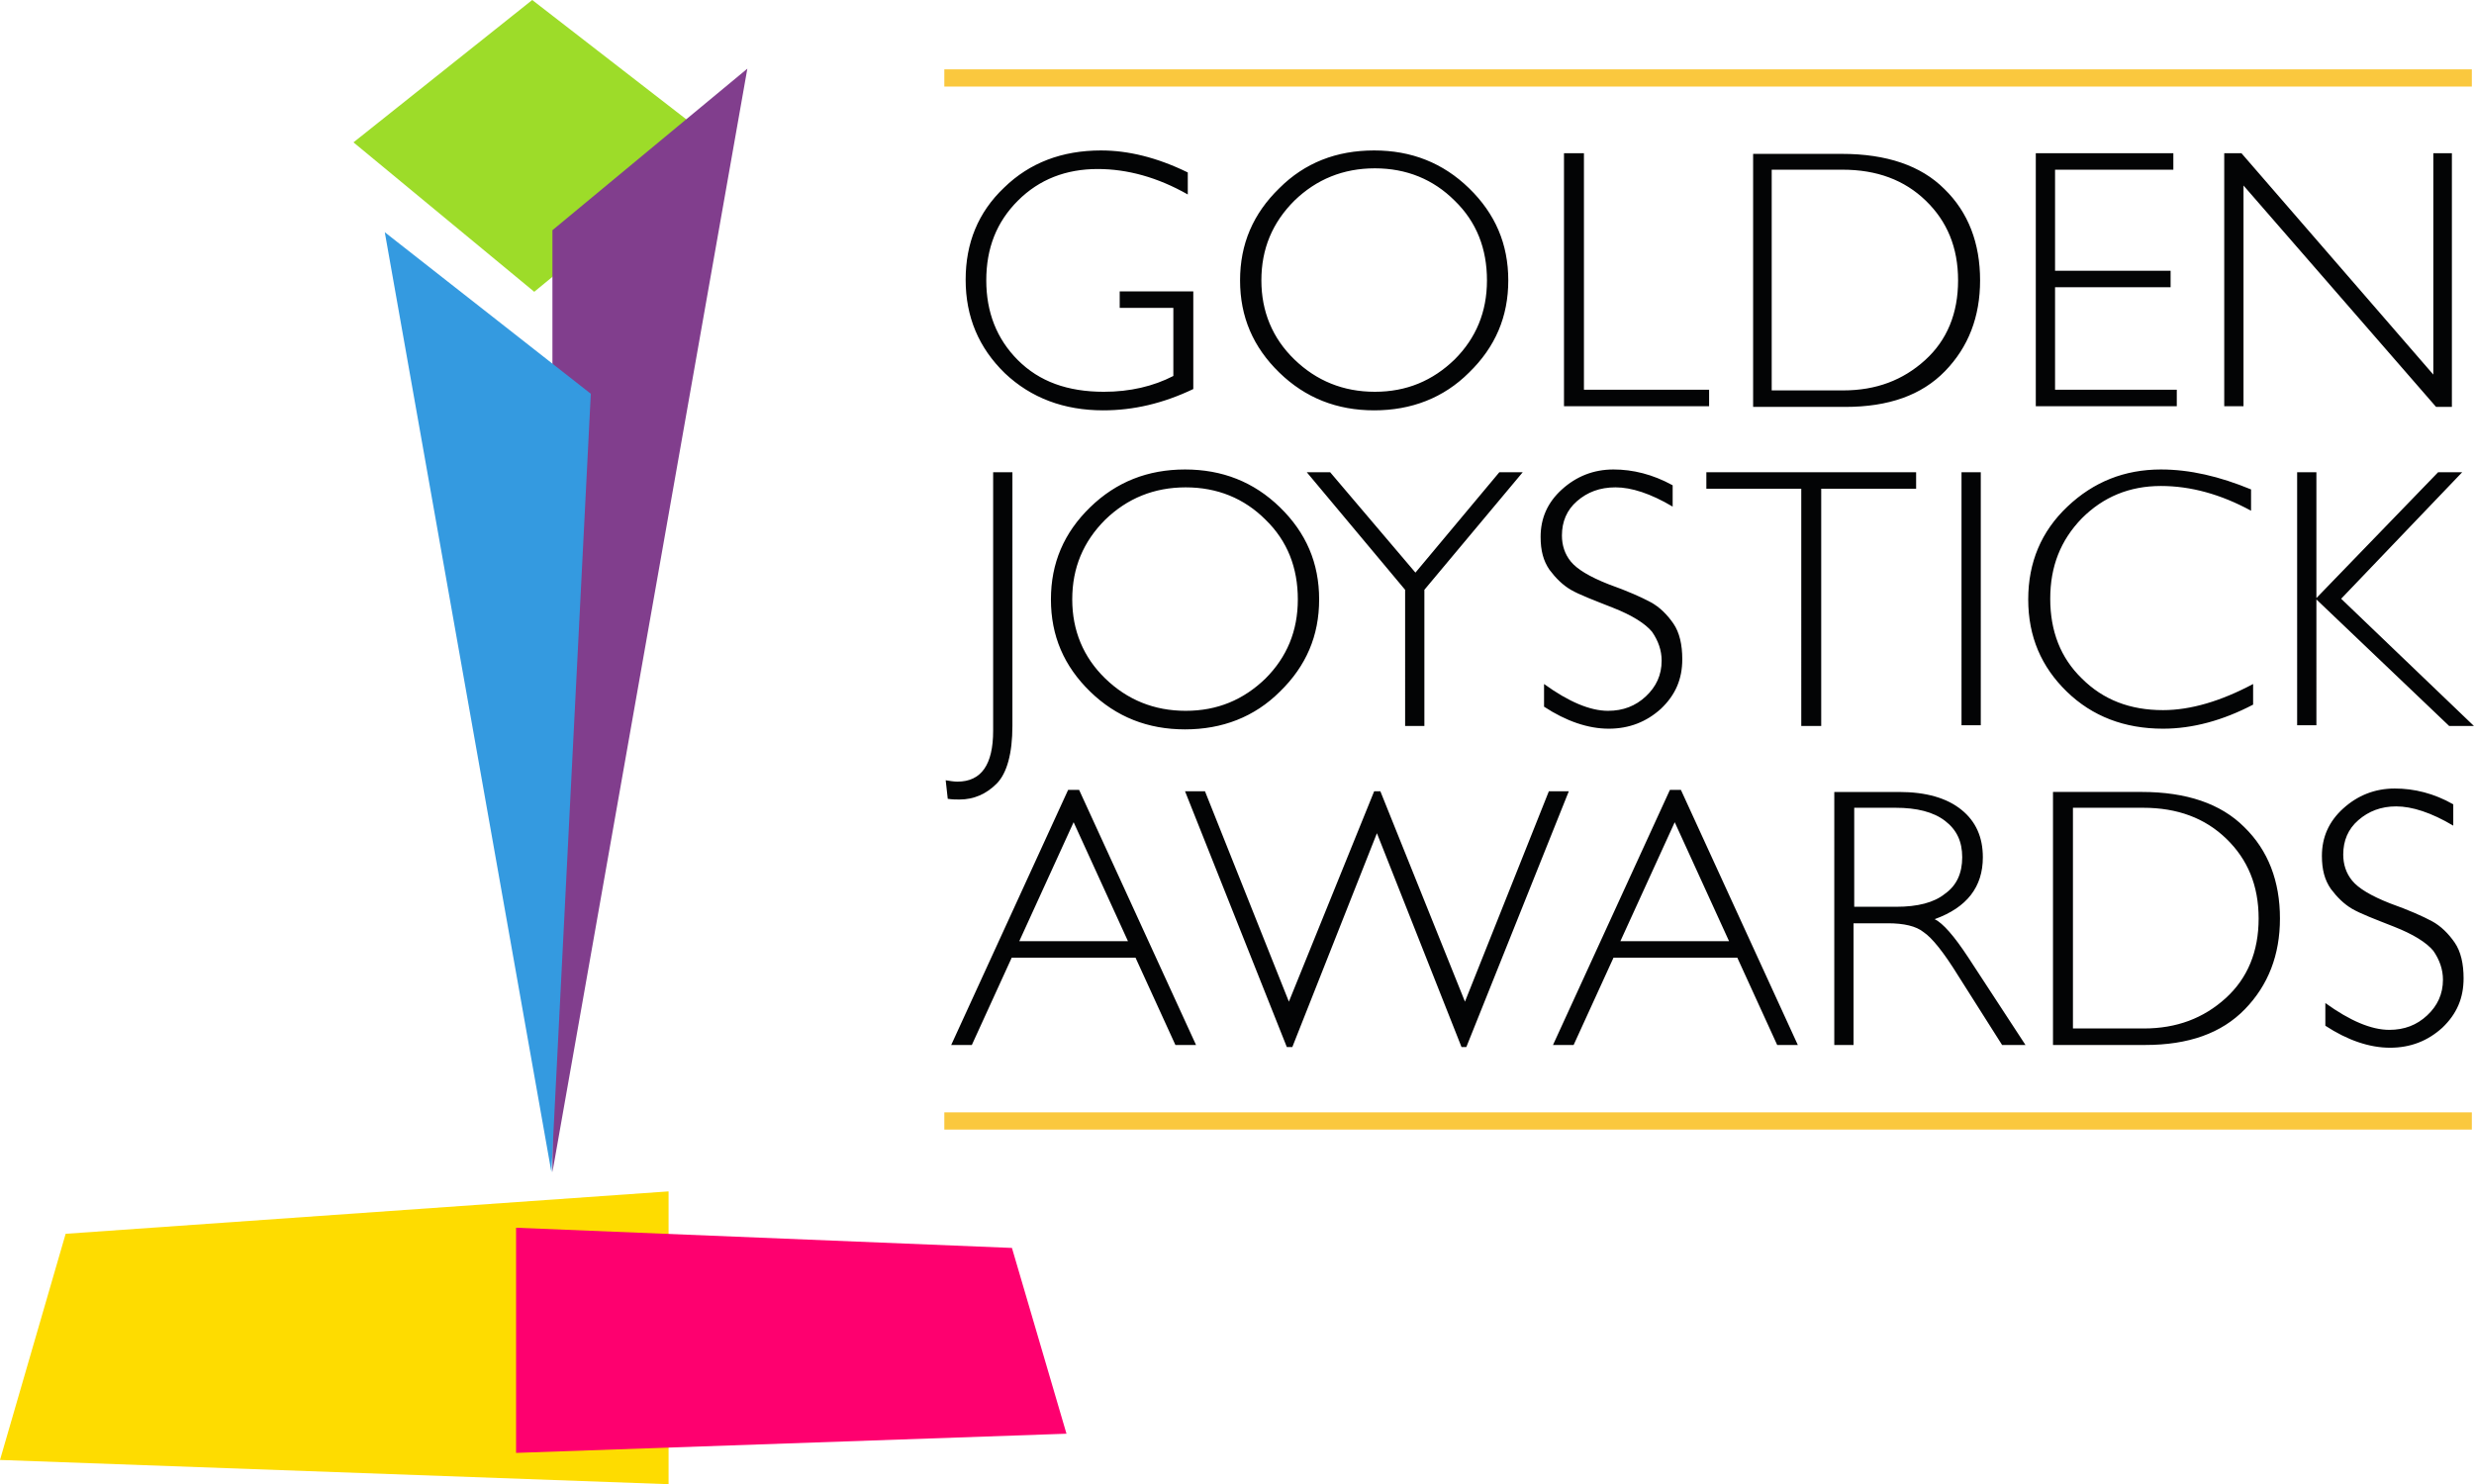 <?xml version="1.0" encoding="UTF-8" standalone="no"?>
<!-- Generator: Adobe Illustrator 25.4.1, SVG Export Plug-In . SVG Version: 6.00 Build 0) -->

<svg
   version="1.1"
   id="Layer_1"
   x="0px"
   y="0px"
   viewBox="0 0 1469.814 882"
   xml:space="preserve"
   width="1469.814"
   height="882"
   xmlns="http://www.w3.org/2000/svg"
   xmlns:svg="http://www.w3.org/2000/svg"><defs
   id="defs9" /> <style
   type="text/css"
   id="style1"> .st0{fill:#E63812;} .st1{fill:#FAC83E;} .st2{fill:#EB5B23;} .st3{fill:#030405;} </style>  <g
   id="g11"
   transform="scale(6)"><g
     id="g9"
     transform="translate(-4,-15.6)"> <polygon
   class="st0"
   points="56.7,15.6 74.9,29.7 56.9,44.5 39,29.7 "
   id="polygon1"
   style="fill:#9ddc29;fill-opacity:1" /> <polygon
   class="st1"
   points="58.7,131.7 78,22.4 58.7,38.4 "
   id="polygon2"
   style="fill:#813e8d;fill-opacity:1" /> <polygon
   class="st2"
   points="4,160.2 10.5,137.8 70.2,133.6 70.2,162.6 "
   id="polygon3"
   style="fill:#fedc00;fill-opacity:1" /> <polygon
   class="st1"
   points="109.6,157.6 104.2,139.2 55.1,137.2 55.1,159.5 "
   id="polygon4"
   style="fill:#fe006f;fill-opacity:1" /> <polygon
   class="st2"
   points="58.6,131.7 42.1,38.6 62.5,54.6 "
   id="polygon5"
   style="fill:#349ae0;fill-opacity:1" /> <g
   id="g5">  </g>     </g><g
     id="g10"
     transform="matrix(0.681,0,0,0.681,-12.972,1.278)"><path
       class="st1"
       d="m 378.553,162.408 h -222.2 v -2.504 h 222.1 v 2.504 z"
       id="path5"
       style="stroke-width:1.582" /><path
       class="st3"
       d="m 174.353,113.004 -17,37.1 h 3 l 5.8,-12.7 h 18 l 5.8,12.7 h 3 l -17,-37.1 z m -7.1,22 7.9,-17.3 7.9,17.3 z m 64.3,15.4 h 0.7 l 14.9,-37.2 h -2.9 l -12.2,30.6 -12.3,-30.6 h -0.9 l -12.4,30.6 -12.2,-30.6 h -2.9 l 14.8,37.2 h 0.8 l 12.3,-31.1 z m 30.3,-37.4 -17,37.1 h 3 l 5.8,-12.7 h 18 l 5.8,12.7 h 3 l -17,-37.1 z m -7.2,22 7.9,-17.3 7.9,17.3 z m 31.1,15.1 h 2.8 v -17.7 h 5 c 2.3,0 4.1,0.4 5.2,1.3 1.2,0.8 2.9,2.9 5,6.3 l 6.4,10.1 h 3.4 l -8.3,-12.7 c -2.1,-3.2 -3.7,-5 -4.9,-5.6 4.7,-1.7 7,-4.7 7,-9 0,-2.9 -1,-5.2 -3.1,-6.9 -2.1,-1.7 -5.1,-2.6 -9.1,-2.6 h -9.4 z m 8.9,-34.5 c 3.1,0 5.5,0.6 7.2,1.9 1.7,1.3 2.5,3 2.5,5.3 0,2.3 -0.8,4.1 -2.5,5.3 -1.6,1.3 -4,1.9 -7.1,1.9 h -6.1 v -14.4 z m 22.9,34.5 h 13.4 c 6.3,0 11.1,-1.7 14.5,-5.2 3.4,-3.5 5.1,-7.9 5.1,-13.2 0,-5.4 -1.7,-9.9 -5.2,-13.3 -3.4,-3.4 -8.4,-5.1 -14.9,-5.1 h -12.9 z m 13.1,-34.5 c 5,0 9,1.5 12.1,4.5 3.1,3 4.7,6.8 4.7,11.6 0,4.8 -1.6,8.7 -4.8,11.6 -3.2,2.9 -7.1,4.4 -11.9,4.4 h -10.3 v -32.1 z m 36.6,-2.8 c -2.9,0 -5.4,1 -7.5,2.9 -2.1,1.9 -3.1,4.2 -3.1,6.9 0,2 0.4,3.5 1.3,4.8 0.9,1.2 1.9,2.2 3.1,2.9 1.2,0.7 3.3,1.5 6.1,2.6 2.8,1.1 4.7,2.3 5.7,3.5 0.9,1.3 1.4,2.7 1.4,4.2 0,2.1 -0.8,3.8 -2.3,5.2 -1.5,1.4 -3.3,2.1 -5.5,2.1 -2.6,0 -5.7,-1.3 -9.3,-3.9 v 3.3 c 3.2,2.1 6.4,3.2 9.4,3.2 3,0 5.5,-1 7.6,-2.9 2.1,-2 3.1,-4.3 3.1,-7.2 0,-2.1 -0.4,-3.9 -1.3,-5.2 -0.9,-1.3 -2,-2.4 -3.3,-3.1 -1.3,-0.7 -3.3,-1.6 -6.1,-2.6 -2.8,-1.1 -4.6,-2.2 -5.5,-3.3 -0.9,-1.1 -1.3,-2.4 -1.3,-3.8 0,-2 0.7,-3.7 2.2,-5 1.5,-1.3 3.3,-2 5.5,-2 2.3,0 5.1,0.9 8.3,2.8 v -3.1 c -2.8,-1.6 -5.7,-2.3 -8.5,-2.3 z"
       id="path7" /><path
       class="st3"
       d="M 163.453,66.804 V 104.404 c 0,4.9 -1.7,7.4 -5.2,7.4 -0.5,0 -1.1,-0.1 -1.7,-0.2 l 0.3,2.7 c 0.7,0.1 1.2,0.1 1.7,0.1 2.1,0 3.9,-0.8 5.4,-2.3 1.5,-1.5 2.3,-4.4 2.3,-8.4 V 66.804 Z m 14.1,5.1 c -3.8,3.7 -5.7,8.1 -5.7,13.4 0,5.3 1.9,9.7 5.7,13.4 3.8,3.7 8.4,5.5 13.8,5.5 5.4,0 10.1,-1.8 13.8,-5.5 3.8,-3.7 5.7,-8.1 5.7,-13.4 0,-5.3 -1.9,-9.7 -5.7,-13.4 -3.8,-3.7 -8.4,-5.5 -13.8,-5.5 -5.4,0 -10,1.8 -13.8,5.5 z m 2.2,24.9 c -3.2,-3.1 -4.8,-7 -4.8,-11.5 0,-4.6 1.6,-8.4 4.8,-11.6 3.2,-3.1 7.1,-4.7 11.7,-4.7 4.6,0 8.5,1.6 11.6,4.7 3.2,3.1 4.7,7 4.7,11.6 0,4.6 -1.6,8.4 -4.7,11.5 -3.2,3.1 -7,4.7 -11.6,4.7 -4.6,0 -8.5,-1.6 -11.7,-4.7 z m 57.3,-30 -12.2,14.6 -12.4,-14.6 h -3.4 l 14.3,17.1 V 103.704 h 2.8 V 83.904 l 14.3,-17.1 z m 16.6,-0.4 c -2.9,0 -5.4,1 -7.5,2.9 -2.1,1.9 -3.1,4.2 -3.1,6.9 0,2 0.4,3.5 1.3,4.8 0.9,1.2 1.9,2.2 3.1,2.9 1.2,0.7 3.3,1.5 6.1,2.6 2.8,1.1 4.7,2.3 5.7,3.5 0.9,1.3 1.4,2.7 1.4,4.2 0,2.1 -0.8,3.8 -2.3,5.2 -1.5,1.4 -3.3,2.1 -5.5,2.1 -2.6,0 -5.7,-1.3 -9.3,-3.9 v 3.3 c 3.2,2.1 6.4,3.2 9.4,3.2 3,0 5.5,-1 7.6,-2.9 2.1,-2 3.1,-4.3 3.1,-7.2 0,-2.1 -0.4,-3.9 -1.3,-5.2 -0.9,-1.3 -2,-2.4 -3.3,-3.1 -1.3,-0.7 -3.3,-1.6 -6.1,-2.6 -2.8,-1.1 -4.6,-2.2 -5.5,-3.3 -0.9,-1.1 -1.3,-2.4 -1.3,-3.8 0,-2 0.7,-3.7 2.2,-5 1.5,-1.3 3.3,-2 5.6,-2 2.3,0 5.1,0.9 8.3,2.8 v -3.1 c -2.9,-1.6 -5.8,-2.3 -8.6,-2.3 z m 13.5,0.4 v 2.4 h 13.8 V 103.704 h 2.9 V 69.204 h 13.8 v -2.4 z m 37.1,0 V 103.604 h 2.8 V 66.804 Z m 29,-0.4 c -5.3,0 -9.8,1.8 -13.6,5.4 -3.8,3.6 -5.7,8.1 -5.7,13.5 0,5.4 1.9,9.8 5.6,13.4 3.7,3.6 8.4,5.4 14,5.4 4.3,0 8.7,-1.2 13.1,-3.5 v -3 c -4.7,2.5 -9.1,3.8 -13.1,3.8 -4.8,0 -8.7,-1.5 -11.8,-4.6 -3.1,-3 -4.6,-6.9 -4.6,-11.6 0,-4.7 1.5,-8.5 4.6,-11.7 3.1,-3.1 6.9,-4.7 11.5,-4.7 4.3,0 8.7,1.2 13.1,3.6 v -3.1 c -4.6,-1.9 -8.9,-2.9 -13.1,-2.9 z m 40.3,0.4 -17.7,18.3 v -18.3 h -2.8 V 103.604 h 2.8 V 85.304 l 19.3,18.4 h 3.6 l -19.3,-18.5 17.6,-18.4 z"
       id="path8" /><path
       class="st3"
       d="m 179.153,20.004 c -5.7,0 -10.4,1.8 -14.1,5.4 -3.8,3.6 -5.6,8.1 -5.6,13.4 0,5.4 1.9,9.9 5.7,13.6 3.8,3.6 8.6,5.4 14.3,5.4 4.4,0 8.7,-1 13.1,-3.1 v -14.2 h -10.7 v 2.4 h 7.8 v 9.9 c -2.9,1.5 -6.3,2.3 -10.1,2.3 -5.3,0 -9.4,-1.5 -12.5,-4.6 -3.1,-3.1 -4.6,-7 -4.6,-11.6 0,-4.7 1.5,-8.5 4.6,-11.6 3.1,-3.1 7,-4.6 11.6,-4.6 4.3,0 8.7,1.2 13.1,3.7 v -3.2 c -4.5,-2.2 -8.7,-3.2 -12.6,-3.2 z m 25.9,5.5 c -3.8,3.7 -5.7,8.1 -5.7,13.4 0,5.3 1.9,9.7 5.7,13.4 3.8,3.7 8.4,5.5 13.8,5.5 5.4,0 10.1,-1.8 13.8,-5.5 3.8,-3.7 5.7,-8.1 5.7,-13.4 0,-5.3 -1.9,-9.7 -5.7,-13.4 -3.8,-3.7 -8.4,-5.5 -13.8,-5.5 -5.5,0 -10.1,1.8 -13.8,5.5 z m 2.2,24.9 c -3.2,-3.1 -4.8,-7 -4.8,-11.5 0,-4.6 1.6,-8.4 4.8,-11.6 3.2,-3.1 7.1,-4.7 11.7,-4.7 4.6,0 8.5,1.6 11.6,4.7 3.2,3.1 4.7,7 4.7,11.6 0,4.6 -1.6,8.4 -4.7,11.5 -3.2,3.1 -7,4.7 -11.6,4.7 -4.6,0 -8.5,-1.6 -11.7,-4.7 z m 39.2,-30 v 36.8 h 21.1 v -2.4 h -18.2 v -34.4 z m 27.5,36.9 h 13.4 c 6.3,0 11.1,-1.7 14.5,-5.2 3.4,-3.5 5.1,-7.9 5.1,-13.2 0,-5.4 -1.7,-9.9 -5.2,-13.3 -3.4,-3.4 -8.4,-5.1 -14.9,-5.1 h -12.9 z m 13,-34.5 c 5,0 9,1.5 12.1,4.5 3.1,3 4.7,6.8 4.7,11.6 0,4.8 -1.6,8.7 -4.8,11.6 -3.2,2.9 -7.1,4.4 -11.9,4.4 h -10.4 v -32.1 z m 28.1,-2.4 v 36.8 h 20.5 v -2.4 h -17.7 v -14.9 h 16.8 v -2.4 h -16.8 v -14.7 h 17.2 v -2.4 z m 57.8,0 v 32.2 l -27.9,-32.2 h -2.5 v 36.8 h 2.8 v -32.1 l 28,32.2 h 2.3 v -36.9 z"
       id="path9" /><path
       d="m 378.553,10.713 h -222.2 V 8.209 h 222.1 v 2.504 z"
       style="fill:#fac83e;stroke-width:1.582"
       id="path1" /></g></g></svg>
